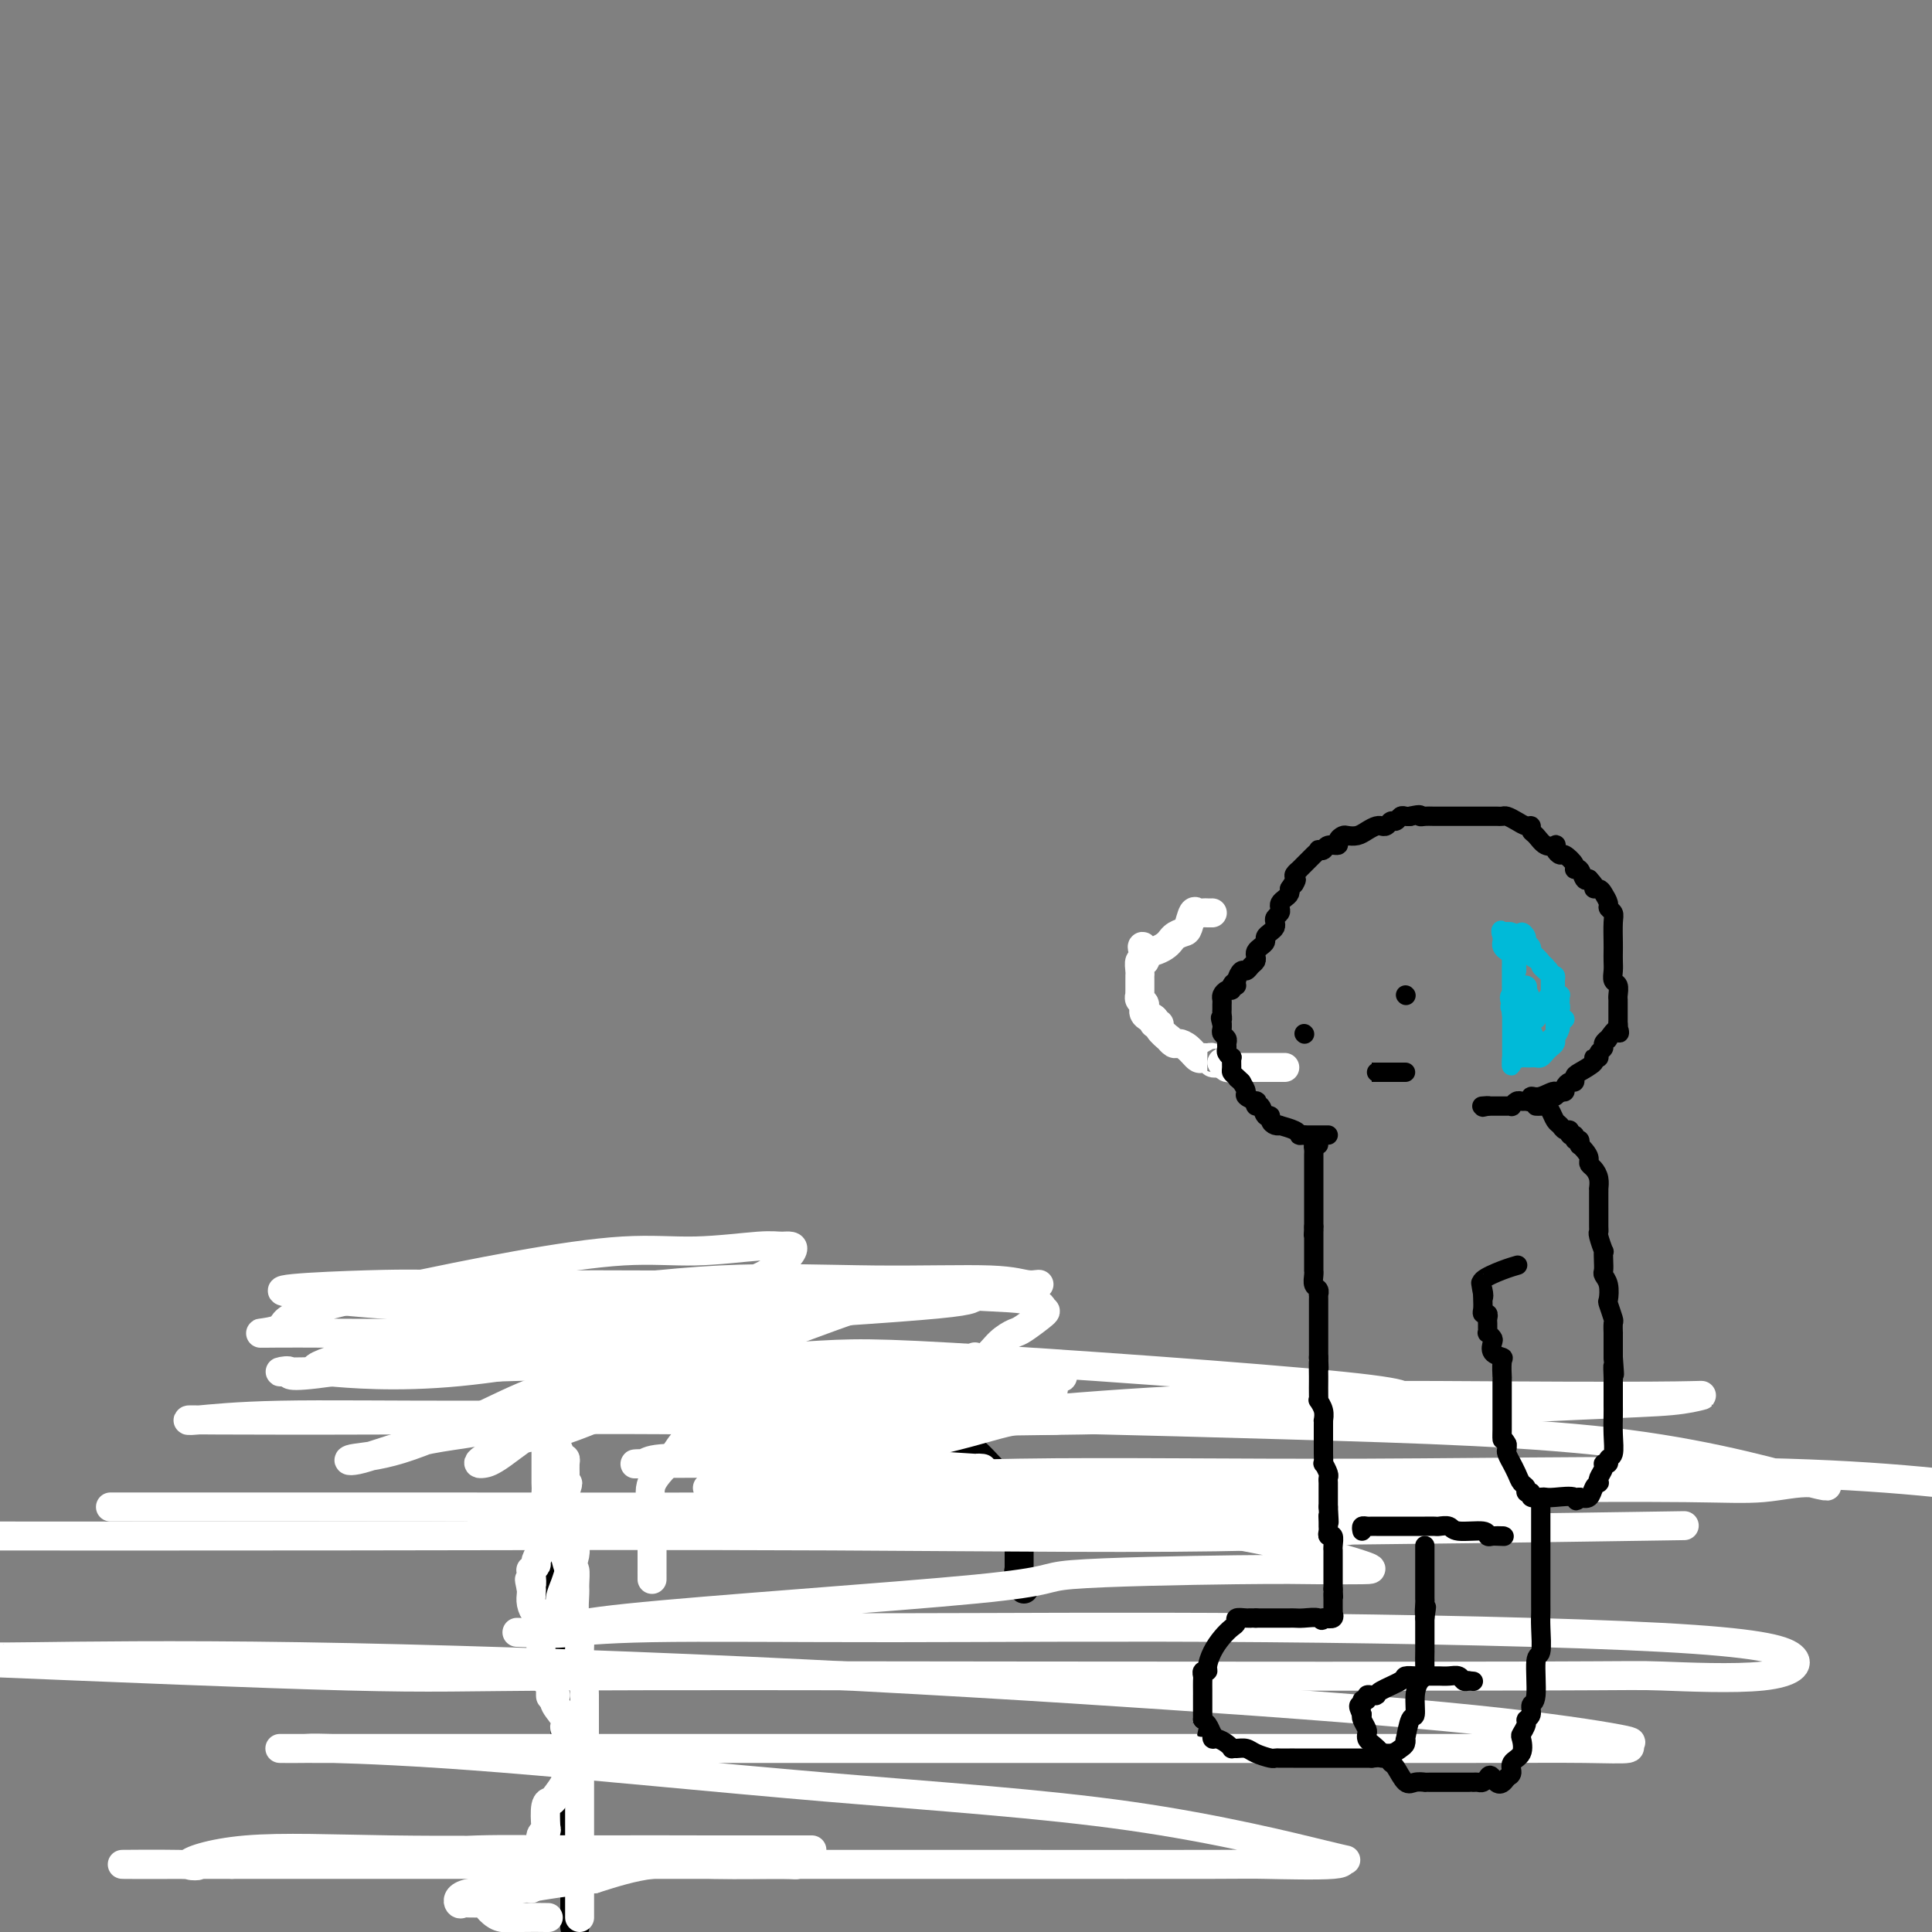 <svg viewBox='0 0 400 400' version='1.1' xmlns='http://www.w3.org/2000/svg' xmlns:xlink='http://www.w3.org/1999/xlink'><rect x="0" y="0" width="400" height="400" fill="#808080" stroke="none"/><g fill='none' stroke='#000000' stroke-width='6' stroke-linecap='round' stroke-linejoin='round'><path d='M119,399c0.000,0.057 0.000,0.115 0,0c-0.000,-0.115 -0.000,-0.402 0,-1c0.000,-0.598 0.000,-1.508 0,-2c-0.000,-0.492 -0.000,-0.566 0,-1c0.000,-0.434 0.000,-1.230 0,-2c-0.000,-0.770 -0.000,-1.516 0,-2c0.000,-0.484 0.000,-0.706 0,-1c-0.000,-0.294 -0.000,-0.660 0,-1c0.000,-0.340 0.000,-0.652 0,-1c-0.000,-0.348 -0.000,-0.730 0,-1c0.000,-0.270 0.000,-0.427 0,-1c-0.000,-0.573 -0.000,-1.560 0,-2c0.000,-0.440 0.000,-0.331 0,-1c-0.000,-0.669 -0.000,-2.116 0,-3c0.000,-0.884 0.000,-1.205 0,-2c-0.000,-0.795 -0.000,-2.064 0,-3c0.000,-0.936 0.001,-1.541 0,-2c-0.001,-0.459 -0.004,-0.774 0,-1c0.004,-0.226 0.016,-0.362 0,-1c-0.016,-0.638 -0.061,-1.778 0,-2c0.061,-0.222 0.226,0.472 0,0c-0.226,-0.472 -0.845,-2.111 -1,-3c-0.155,-0.889 0.155,-1.028 0,-1c-0.155,0.028 -0.774,0.225 -1,0c-0.226,-0.225 -0.061,-0.871 0,-1c0.061,-0.129 0.016,0.258 0,0c-0.016,-0.258 -0.004,-1.162 0,-2c0.004,-0.838 0.001,-1.610 0,-2c-0.001,-0.390 -0.000,-0.397 0,-1c0.000,-0.603 0.000,-1.801 0,-3'/><path d='M117,356c-0.306,-6.406 -0.072,-0.922 0,0c0.072,0.922 -0.019,-2.719 0,-4c0.019,-1.281 0.149,-0.203 0,-1c-0.149,-0.797 -0.576,-3.470 -1,-5c-0.424,-1.530 -0.845,-1.918 -1,-3c-0.155,-1.082 -0.046,-2.856 0,-4c0.046,-1.144 0.027,-1.656 0,-2c-0.027,-0.344 -0.064,-0.519 0,-1c0.064,-0.481 0.227,-1.267 0,-2c-0.227,-0.733 -0.846,-1.413 -1,-2c-0.154,-0.587 0.155,-1.081 0,-2c-0.155,-0.919 -0.774,-2.263 -1,-3c-0.226,-0.737 -0.061,-0.866 0,-1c0.061,-0.134 0.016,-0.272 0,-1c-0.016,-0.728 -0.004,-2.045 0,-3c0.004,-0.955 0.001,-1.549 0,-2c-0.001,-0.451 -0.000,-0.758 0,-1c0.000,-0.242 0.000,-0.418 0,-1c-0.000,-0.582 -0.000,-1.568 0,-2c0.000,-0.432 0.000,-0.308 0,-1c-0.000,-0.692 -0.000,-2.199 0,-3c0.000,-0.801 0.000,-0.896 0,-1c-0.000,-0.104 -0.000,-0.216 0,-1c0.000,-0.784 0.000,-2.239 0,-3c-0.000,-0.761 -0.000,-0.827 0,-1c0.000,-0.173 0.000,-0.452 0,-1c-0.000,-0.548 -0.000,-1.363 0,-2c0.000,-0.637 0.000,-1.095 0,-2c-0.000,-0.905 -0.000,-2.259 0,-3c0.000,-0.741 0.000,-0.871 0,-1'/><path d='M113,297c-0.457,-9.750 0.399,-4.625 1,-3c0.601,1.625 0.947,-0.251 1,-1c0.053,-0.749 -0.186,-0.370 0,-1c0.186,-0.630 0.798,-2.270 1,-3c0.202,-0.730 -0.006,-0.549 0,-1c0.006,-0.451 0.226,-1.533 1,-2c0.774,-0.467 2.103,-0.320 3,-1c0.897,-0.680 1.364,-2.186 2,-3c0.636,-0.814 1.441,-0.936 3,-2c1.559,-1.064 3.871,-3.070 5,-4c1.129,-0.930 1.076,-0.785 1,-1c-0.076,-0.215 -0.174,-0.789 0,-1c0.174,-0.211 0.621,-0.060 1,0c0.379,0.060 0.689,0.030 1,0'/><path d='M133,274c2.431,-2.022 0.509,-1.078 0,-1c-0.509,0.078 0.396,-0.711 1,-1c0.604,-0.289 0.906,-0.077 1,0c0.094,0.077 -0.021,0.021 0,0c0.021,-0.021 0.176,-0.006 1,0c0.824,0.006 2.316,0.001 3,0c0.684,-0.001 0.561,-0.000 1,0c0.439,0.000 1.441,0.000 2,0c0.559,-0.000 0.675,0.000 1,0c0.325,-0.000 0.861,-0.001 1,0c0.139,0.001 -0.117,0.003 0,0c0.117,-0.003 0.609,-0.011 1,0c0.391,0.011 0.682,0.041 1,0c0.318,-0.041 0.662,-0.155 1,0c0.338,0.155 0.669,0.577 1,1'/><path d='M148,273c2.196,0.377 0.185,1.821 0,3c-0.185,1.179 1.457,2.094 2,3c0.543,0.906 -0.012,1.803 0,2c0.012,0.197 0.592,-0.305 1,0c0.408,0.305 0.645,1.418 1,2c0.355,0.582 0.827,0.632 1,2c0.173,1.368 0.046,4.055 0,5c-0.046,0.945 -0.012,0.148 0,0c0.012,-0.148 0.000,0.353 0,1c-0.000,0.647 0.010,1.441 0,2c-0.010,0.559 -0.041,0.884 0,1c0.041,0.116 0.155,0.023 1,1c0.845,0.977 2.421,3.022 3,4c0.579,0.978 0.159,0.887 0,1c-0.159,0.113 -0.058,0.429 0,1c0.058,0.571 0.072,1.396 0,2c-0.072,0.604 -0.229,0.988 0,1c0.229,0.012 0.846,-0.348 1,0c0.154,0.348 -0.155,1.402 0,2c0.155,0.598 0.772,0.738 1,1c0.228,0.262 0.065,0.646 0,1c-0.065,0.354 -0.033,0.677 0,1'/><path d='M159,309c2.000,6.167 1.500,3.583 1,1'/><path d='M160,310c0.316,0.204 0.607,0.214 1,0c0.393,-0.214 0.889,-0.653 1,-1c0.111,-0.347 -0.164,-0.604 0,-1c0.164,-0.396 0.766,-0.932 1,-1c0.234,-0.068 0.100,0.333 0,0c-0.100,-0.333 -0.166,-1.398 0,-2c0.166,-0.602 0.566,-0.740 1,-1c0.434,-0.260 0.904,-0.643 1,-1c0.096,-0.357 -0.182,-0.687 0,-1c0.182,-0.313 0.822,-0.610 1,-1c0.178,-0.390 -0.107,-0.875 0,-1c0.107,-0.125 0.606,0.110 1,0c0.394,-0.110 0.683,-0.566 1,-1c0.317,-0.434 0.662,-0.848 1,-1c0.338,-0.152 0.668,-0.044 1,0c0.332,0.044 0.666,0.022 1,0'/><path d='M171,298c1.555,-1.856 -0.057,-0.497 0,0c0.057,0.497 1.784,0.133 3,0c1.216,-0.133 1.923,-0.036 3,0c1.077,0.036 2.526,0.012 3,0c0.474,-0.012 -0.027,-0.012 0,0c0.027,0.012 0.582,0.035 1,0c0.418,-0.035 0.701,-0.130 1,0c0.299,0.130 0.615,0.483 1,1c0.385,0.517 0.838,1.196 1,2c0.162,0.804 0.033,1.731 0,2c-0.033,0.269 0.030,-0.120 0,0c-0.030,0.120 -0.151,0.749 0,1c0.151,0.251 0.576,0.126 1,0'/><path d='M185,304c0.488,0.756 0.707,0.146 1,0c0.293,-0.146 0.659,0.172 1,0c0.341,-0.172 0.656,-0.833 1,-1c0.344,-0.167 0.718,0.161 1,0c0.282,-0.161 0.471,-0.812 1,-1c0.529,-0.188 1.399,0.086 2,0c0.601,-0.086 0.935,-0.531 1,-1c0.065,-0.469 -0.137,-0.961 0,-1c0.137,-0.039 0.614,0.374 1,0c0.386,-0.374 0.682,-1.535 1,-2c0.318,-0.465 0.659,-0.232 1,0'/><path d='M196,298c1.817,-1.072 0.861,-0.751 1,0c0.139,0.751 1.375,1.931 2,2c0.625,0.069 0.641,-0.972 2,0c1.359,0.972 4.062,3.958 5,5c0.938,1.042 0.112,0.139 0,0c-0.112,-0.139 0.491,0.487 1,1c0.509,0.513 0.925,0.914 1,1c0.075,0.086 -0.190,-0.143 0,0c0.190,0.143 0.834,0.658 1,1c0.166,0.342 -0.148,0.509 0,1c0.148,0.491 0.758,1.305 1,2c0.242,0.695 0.118,1.272 0,2c-0.118,0.728 -0.228,1.608 0,3c0.228,1.392 0.793,3.297 1,4c0.207,0.703 0.054,0.204 0,0c-0.054,-0.204 -0.011,-0.115 0,1c0.011,1.115 -0.011,3.255 0,4c0.011,0.745 0.056,0.094 0,0c-0.056,-0.094 -0.211,0.367 0,1c0.211,0.633 0.789,1.438 1,2c0.211,0.562 0.057,0.882 0,1c-0.057,0.118 -0.016,0.034 0,0c0.016,-0.034 0.008,-0.017 0,0'/></g>
<g fill='none' stroke='#FFFFFF' stroke-width='6' stroke-linecap='round' stroke-linejoin='round'><path d='M135,327c0.001,-0.445 0.001,-0.891 0,-1c-0.001,-0.109 -0.004,0.118 0,-1c0.004,-1.118 0.015,-3.580 0,-5c-0.015,-1.420 -0.054,-1.798 0,-3c0.054,-1.202 0.203,-3.226 0,-5c-0.203,-1.774 -0.756,-3.296 0,-5c0.756,-1.704 2.822,-3.588 4,-5c1.178,-1.412 1.468,-2.350 3,-4c1.532,-1.650 4.307,-4.012 6,-5c1.693,-0.988 2.305,-0.602 3,-1c0.695,-0.398 1.474,-1.579 2,-2c0.526,-0.421 0.799,-0.081 -1,0c-1.799,0.081 -5.671,-0.098 -10,0c-4.329,0.098 -9.115,0.471 -14,1c-4.885,0.529 -9.868,1.212 -14,2c-4.132,0.788 -7.413,1.680 -9,2c-1.587,0.320 -1.481,0.066 -1,0c0.481,-0.066 1.335,0.054 2,0c0.665,-0.054 1.141,-0.284 2,-1c0.859,-0.716 2.103,-1.919 5,-3c2.897,-1.081 7.449,-2.041 12,-3'/><path d='M125,288c5.598,-2.327 9.592,-4.645 12,-6c2.408,-1.355 3.229,-1.747 4,-2c0.771,-0.253 1.493,-0.368 -1,0c-2.493,0.368 -8.201,1.220 -14,4c-5.799,2.780 -11.688,7.489 -18,10c-6.312,2.511 -13.045,2.823 -19,4c-5.955,1.177 -11.130,3.219 -14,4c-2.870,0.781 -3.434,0.299 -2,0c1.434,-0.299 4.867,-0.417 10,-2c5.133,-1.583 11.965,-4.631 17,-7c5.035,-2.369 8.272,-4.061 14,-6c5.728,-1.939 13.945,-4.127 21,-6c7.055,-1.873 12.946,-3.430 19,-5c6.054,-1.570 12.270,-3.153 17,-4c4.730,-0.847 7.975,-0.957 9,-1c1.025,-0.043 -0.169,-0.018 -4,0c-3.831,0.018 -10.297,0.029 -18,0c-7.703,-0.029 -16.641,-0.099 -27,0c-10.359,0.099 -22.137,0.367 -34,0c-11.863,-0.367 -23.809,-1.368 -29,-2c-5.191,-0.632 -3.626,-0.895 -3,-1c0.626,-0.105 0.313,-0.053 0,0'/><path d='M65,268c-16.071,-0.918 1.251,-1.712 11,-2c9.749,-0.288 11.924,-0.070 19,0c7.076,0.070 19.051,-0.008 29,0c9.949,0.008 17.870,0.100 30,0c12.130,-0.100 28.469,-0.394 36,0c7.531,0.394 6.253,1.475 9,2c2.747,0.525 9.519,0.493 13,1c3.481,0.507 3.670,1.552 4,2c0.330,0.448 0.801,0.299 0,1c-0.801,0.701 -2.873,2.251 -4,3c-1.127,0.749 -1.307,0.698 -2,1c-0.693,0.302 -1.897,0.957 -3,2c-1.103,1.043 -2.105,2.473 -3,3c-0.895,0.527 -1.684,0.151 -2,0c-0.316,-0.151 -0.158,-0.075 0,0'/><path d='M145,288c-0.029,-0.417 -0.057,-0.833 0,-1c0.057,-0.167 0.200,-0.083 -1,0c-1.200,0.083 -3.742,0.166 -9,2c-5.258,1.834 -13.234,5.418 -18,7c-4.766,1.582 -6.324,1.162 -9,2c-2.676,0.838 -6.469,2.935 -8,4c-1.531,1.065 -0.800,1.100 0,1c0.800,-0.100 1.669,-0.335 4,-2c2.331,-1.665 6.124,-4.760 9,-6c2.876,-1.240 4.834,-0.624 9,-2c4.166,-1.376 10.541,-4.745 18,-8c7.459,-3.255 16.002,-6.397 23,-9c6.998,-2.603 12.452,-4.668 17,-6c4.548,-1.332 8.190,-1.932 10,-2c1.810,-0.068 1.788,0.397 2,0c0.212,-0.397 0.660,-1.655 -6,0c-6.660,1.655 -20.426,6.223 -29,8c-8.574,1.777 -11.955,0.763 -22,2c-10.045,1.237 -26.754,4.723 -40,6c-13.246,1.277 -23.028,0.344 -27,0c-3.972,-0.344 -2.135,-0.098 -1,0c1.135,0.098 1.567,0.049 2,0'/><path d='M69,284c-11.230,0.058 4.695,-3.798 15,-7c10.305,-3.202 14.990,-5.749 19,-7c4.010,-1.251 7.345,-1.207 15,-2c7.655,-0.793 19.632,-2.424 31,-3c11.368,-0.576 22.128,-0.095 32,0c9.872,0.095 18.854,-0.194 24,0c5.146,0.194 6.454,0.870 8,1c1.546,0.130 3.330,-0.288 1,0c-2.330,0.288 -8.772,1.282 -11,2c-2.228,0.718 -0.241,1.159 -9,2c-8.759,0.841 -28.264,2.082 -45,3c-16.736,0.918 -30.704,1.512 -39,2c-8.296,0.488 -10.920,0.869 -19,1c-8.080,0.131 -21.616,0.010 -29,0c-7.384,-0.010 -8.616,0.090 -8,0c0.616,-0.090 3.079,-0.372 4,-1c0.921,-0.628 0.301,-1.603 4,-3c3.699,-1.397 11.718,-3.215 20,-5c8.282,-1.785 16.826,-3.536 25,-5c8.174,-1.464 15.978,-2.643 22,-3c6.022,-0.357 10.263,0.106 15,0c4.737,-0.106 9.971,-0.781 13,-1c3.029,-0.219 3.852,0.018 5,0c1.148,-0.018 2.620,-0.293 2,1c-0.620,1.293 -3.334,4.152 -8,6c-4.666,1.848 -11.286,2.686 -16,4c-4.714,1.314 -7.521,3.105 -13,5c-5.479,1.895 -13.629,3.895 -21,5c-7.371,1.105 -13.963,1.316 -20,2c-6.037,0.684 -11.518,1.842 -17,3'/><path d='M69,284c-10.866,1.546 -9.029,0.412 -9,0c0.029,-0.412 -1.748,-0.102 -2,0c-0.252,0.102 1.022,-0.002 1,0c-0.022,0.002 -1.340,0.111 5,0c6.340,-0.111 20.339,-0.444 40,-1c19.661,-0.556 44.985,-1.337 58,-2c13.015,-0.663 13.719,-1.208 35,0c21.281,1.208 63.137,4.170 81,6c17.863,1.830 11.734,2.528 11,3c-0.734,0.472 3.929,0.719 6,1c2.071,0.281 1.551,0.598 0,1c-1.551,0.402 -4.132,0.890 -8,1c-3.868,0.110 -9.022,-0.156 -20,0c-10.978,0.156 -27.780,0.735 -43,1c-15.220,0.265 -28.860,0.215 -40,1c-11.140,0.785 -19.781,2.405 -26,3c-6.219,0.595 -10.015,0.166 -12,0c-1.985,-0.166 -2.159,-0.069 -2,0c0.159,0.069 0.652,0.110 4,0c3.348,-0.110 9.552,-0.370 26,-2c16.448,-1.630 43.141,-4.630 69,-6c25.859,-1.370 50.883,-1.111 69,-1c18.117,0.111 29.327,0.075 35,0c5.673,-0.075 5.810,-0.189 5,0c-0.810,0.189 -2.568,0.679 -6,1c-3.432,0.321 -8.539,0.471 -20,1c-11.461,0.529 -29.274,1.437 -49,2c-19.726,0.563 -41.363,0.782 -63,1'/><path d='M214,294c-33.730,0.774 -49.054,0.208 -69,0c-19.946,-0.208 -44.513,-0.060 -63,0c-18.487,0.060 -30.894,0.030 -37,0c-6.106,-0.030 -5.911,-0.062 -6,0c-0.089,0.062 -0.461,0.219 2,0c2.461,-0.219 7.756,-0.812 17,-1c9.244,-0.188 22.436,0.029 42,0c19.564,-0.029 45.500,-0.303 75,0c29.500,0.303 62.563,1.185 91,2c28.437,0.815 52.248,1.563 71,4c18.752,2.437 32.447,6.562 38,8c5.553,1.438 2.966,0.189 0,0c-2.966,-0.189 -6.311,0.681 -10,1c-3.689,0.319 -7.723,0.085 -16,0c-8.277,-0.085 -20.796,-0.023 -36,0c-15.204,0.023 -33.094,0.007 -52,0c-18.906,-0.007 -38.828,-0.003 -55,0c-16.172,0.003 -28.595,0.007 -38,0c-9.405,-0.007 -15.791,-0.025 -19,0c-3.209,0.025 -3.240,0.094 -1,0c2.240,-0.094 6.752,-0.351 17,-1c10.248,-0.649 26.231,-1.689 46,-2c19.769,-0.311 43.322,0.109 72,0c28.678,-0.109 62.479,-0.745 87,0c24.521,0.745 39.760,2.873 55,5'/><path d='M340,316c7.546,-0.113 15.091,-0.227 0,0c-15.091,0.227 -52.819,0.794 -85,1c-32.181,0.206 -58.815,0.051 -82,0c-23.185,-0.051 -42.922,0.003 -55,0c-12.078,-0.003 -16.496,-0.064 -18,0c-1.504,0.064 -0.094,0.252 0,0c0.094,-0.252 -1.129,-0.943 0,-1c1.129,-0.057 4.608,0.521 6,0c1.392,-0.521 0.696,-2.142 22,-3c21.304,-0.858 64.608,-0.955 96,-1c31.392,-0.045 50.873,-0.040 63,0c12.127,0.040 16.902,0.113 21,0c4.098,-0.113 7.520,-0.412 9,0c1.480,0.412 1.019,1.536 -3,2c-4.019,0.464 -11.596,0.268 -19,1c-7.404,0.732 -14.634,2.392 -35,3c-20.366,0.608 -53.868,0.164 -88,0c-34.132,-0.164 -68.895,-0.047 -101,0c-32.105,0.047 -61.553,0.023 -91,0'/><path d='M29,312c-5.315,0.002 -10.629,0.004 0,0c10.629,-0.004 37.203,-0.015 60,0c22.797,0.015 41.817,0.057 63,0c21.183,-0.057 44.530,-0.211 64,1c19.470,1.211 35.065,3.788 46,6c10.935,2.212 17.211,4.059 20,5c2.789,0.941 2.093,0.976 0,1c-2.093,0.024 -5.581,0.036 -9,0c-3.419,-0.036 -6.769,-0.121 -17,0c-10.231,0.121 -27.344,0.449 -34,1c-6.656,0.551 -2.857,1.325 -20,3c-17.143,1.675 -55.230,4.252 -72,6c-16.770,1.748 -12.224,2.665 -13,3c-0.776,0.335 -6.872,0.086 -9,0c-2.128,-0.086 -0.286,-0.009 1,0c1.286,0.009 2.017,-0.051 3,0c0.983,0.051 2.218,0.215 5,0c2.782,-0.215 7.109,-0.807 18,-1c10.891,-0.193 28.344,0.012 50,0c21.656,-0.012 47.515,-0.242 77,0c29.485,0.242 62.594,0.954 82,2c19.406,1.046 25.107,2.424 27,4c1.893,1.576 -0.022,3.350 -6,4c-5.978,0.650 -16.018,0.176 -21,0c-4.982,-0.176 -4.907,-0.056 -26,0c-21.093,0.056 -63.355,0.046 -103,0c-39.645,-0.046 -76.674,-0.128 -98,0c-21.326,0.128 -26.950,0.465 -45,0c-18.050,-0.465 -48.525,-1.733 -79,-3'/><path d='M-1,343c0.164,-0.016 0.328,-0.032 0,0c-0.328,0.032 -1.149,0.111 8,0c9.149,-0.111 28.269,-0.411 55,0c26.731,0.411 61.073,1.535 93,3c31.927,1.465 61.440,3.272 87,5c25.560,1.728 47.167,3.377 63,5c15.833,1.623 25.891,3.219 30,4c4.109,0.781 2.271,0.745 2,1c-0.271,0.255 1.027,0.800 0,1c-1.027,0.200 -4.380,0.053 -9,0c-4.620,-0.053 -10.509,-0.014 -24,0c-13.491,0.014 -34.584,0.004 -58,0c-23.416,-0.004 -49.156,-0.001 -72,0c-22.844,0.001 -42.792,-0.000 -61,0c-18.208,0.000 -34.674,0.003 -44,0c-9.326,-0.003 -11.510,-0.010 -11,0c0.510,0.010 3.714,0.038 5,0c1.286,-0.038 0.653,-0.142 6,0c5.347,0.142 16.674,0.531 35,2c18.326,1.469 43.652,4.019 67,6c23.348,1.981 44.717,3.392 63,6c18.283,2.608 33.478,6.412 40,8c6.522,1.588 4.370,0.962 4,1c-0.370,0.038 1.042,0.742 -2,1c-3.042,0.258 -10.537,0.069 -14,0c-3.463,-0.069 -2.895,-0.018 -11,0c-8.105,0.018 -24.884,0.005 -44,0c-19.116,-0.005 -40.570,-0.001 -63,0c-22.430,0.001 -45.837,0.000 -62,0c-16.163,-0.000 -25.081,-0.000 -34,0'/><path d='M48,386c-38.093,0.106 -18.326,-0.129 -11,0c7.326,0.129 2.212,0.623 2,0c-0.212,-0.623 4.479,-2.363 12,-3c7.521,-0.637 17.873,-0.171 30,0c12.127,0.171 26.031,0.046 38,0c11.969,-0.046 22.004,-0.012 28,0c5.996,0.012 7.954,0.003 11,0c3.046,-0.003 7.181,-0.002 9,0c1.819,0.002 1.322,0.003 -1,0c-2.322,-0.003 -6.469,-0.011 -15,0c-8.531,0.011 -21.448,0.041 -31,0c-9.552,-0.041 -15.740,-0.155 -21,0c-5.260,0.155 -9.590,0.578 -12,1c-2.410,0.422 -2.898,0.844 -3,1c-0.102,0.156 0.184,0.046 1,0c0.816,-0.046 2.162,-0.026 6,0c3.838,0.026 10.167,0.060 20,0c9.833,-0.060 23.171,-0.215 33,0c9.829,0.215 16.150,0.798 19,1c2.850,0.202 2.228,0.023 -1,0c-3.228,-0.023 -9.061,0.109 -14,0c-4.939,-0.109 -8.982,-0.460 -13,0c-4.018,0.460 -8.009,1.730 -12,3'/><path d='M123,389c-8.954,0.889 -11.338,1.611 -15,2c-3.662,0.389 -8.600,0.444 -11,1c-2.400,0.556 -2.262,1.613 -2,2c0.262,0.387 0.647,0.103 1,0c0.353,-0.103 0.672,-0.025 1,0c0.328,0.025 0.665,-0.005 1,0c0.335,0.005 0.669,0.044 1,0c0.331,-0.044 0.659,-0.169 1,0c0.341,0.169 0.695,0.634 1,1c0.305,0.366 0.562,0.634 1,1c0.438,0.366 1.055,0.830 2,1c0.945,0.170 2.216,0.046 4,0c1.784,-0.046 4.081,-0.013 5,0c0.919,0.013 0.459,0.007 0,0'/><path d='M120,397c0.000,-0.333 0.000,-0.667 0,-1c0.000,-0.333 -0.000,-0.667 0,-1c0.000,-0.333 0.000,-0.667 0,-1c-0.000,-0.333 -0.000,-0.667 0,-1c0.000,-0.333 0.000,-0.667 0,-1c0.000,-0.333 -0.000,-0.666 0,-1c0.000,-0.334 0.000,-0.667 0,-1c0.000,-0.333 -0.000,-0.664 0,-1c0.000,-0.336 0.000,-0.678 0,-1c-0.000,-0.322 0.000,-0.625 0,-1c0.000,-0.375 0.000,-0.821 0,-1c0.000,-0.179 0.000,-0.089 0,0'/><path d='M120,386c0.000,-1.876 0.000,-1.066 0,-1c-0.000,0.066 -0.000,-0.612 0,-1c0.000,-0.388 0.000,-0.485 0,-1c-0.000,-0.515 -0.000,-1.447 0,-2c0.000,-0.553 0.000,-0.725 0,-1c-0.000,-0.275 -0.000,-0.651 0,-1c0.000,-0.349 0.000,-0.671 0,-1c-0.000,-0.329 -0.000,-0.666 0,-1c0.000,-0.334 0.000,-0.666 0,-1c-0.000,-0.334 -0.000,-0.671 0,-1c0.000,-0.329 0.000,-0.652 0,-1c-0.000,-0.348 -0.000,-0.723 0,-1c0.000,-0.277 0.000,-0.455 0,-1c-0.000,-0.545 -0.000,-1.455 0,-2c0.000,-0.545 0.001,-0.724 0,-1c-0.001,-0.276 -0.005,-0.650 0,-1c0.005,-0.350 0.018,-0.677 0,-1c-0.018,-0.323 -0.065,-0.643 0,-1c0.065,-0.357 0.244,-0.752 0,-1c-0.244,-0.248 -0.910,-0.349 -1,-1c-0.090,-0.651 0.396,-1.851 0,-3c-0.396,-1.149 -1.673,-2.246 -2,-3c-0.327,-0.754 0.297,-1.165 0,-2c-0.297,-0.835 -1.513,-2.096 -2,-3c-0.487,-0.904 -0.243,-1.452 0,-2'/><path d='M115,351c-0.996,-2.448 -0.985,-0.569 -1,0c-0.015,0.569 -0.057,-0.173 0,-1c0.057,-0.827 0.212,-1.741 0,-2c-0.212,-0.259 -0.793,0.135 -1,0c-0.207,-0.135 -0.041,-0.801 0,-1c0.041,-0.199 -0.041,0.069 0,0c0.041,-0.069 0.207,-0.473 0,-1c-0.207,-0.527 -0.788,-1.175 -1,-2c-0.212,-0.825 -0.057,-1.826 0,-2c0.057,-0.174 0.015,0.479 0,0c-0.015,-0.479 -0.003,-2.090 0,-3c0.003,-0.910 -0.002,-1.118 0,-1c0.002,0.118 0.011,0.562 0,0c-0.011,-0.562 -0.041,-2.129 0,-3c0.041,-0.871 0.155,-1.046 0,-1c-0.155,0.046 -0.577,0.313 -1,0c-0.423,-0.313 -0.845,-1.208 -1,-2c-0.155,-0.792 -0.042,-1.483 0,-2c0.042,-0.517 0.012,-0.862 0,-1c-0.012,-0.138 -0.006,-0.069 0,0'/><path d='M110,329c-0.772,-3.526 -0.203,-1.340 0,-1c0.203,0.340 0.039,-1.165 0,-2c-0.039,-0.835 0.046,-1.001 0,-1c-0.046,0.001 -0.223,0.170 0,0c0.223,-0.170 0.847,-0.680 1,-1c0.153,-0.320 -0.165,-0.449 0,-1c0.165,-0.551 0.814,-1.524 1,-2c0.186,-0.476 -0.091,-0.456 0,-1c0.091,-0.544 0.549,-1.652 1,-2c0.451,-0.348 0.895,0.065 1,0c0.105,-0.065 -0.130,-0.608 0,-1c0.130,-0.392 0.623,-0.635 1,-1c0.377,-0.365 0.637,-0.854 1,-1c0.363,-0.146 0.829,0.049 1,0c0.171,-0.049 0.046,-0.342 0,-1c-0.046,-0.658 -0.012,-1.682 0,-2c0.012,-0.318 0.003,0.069 0,0c-0.003,-0.069 -0.001,-0.596 0,-1c0.001,-0.404 0.000,-0.687 0,-1c-0.000,-0.313 -0.000,-0.657 0,-1'/><path d='M117,309c1.083,-3.274 0.290,-1.458 0,-1c-0.290,0.458 -0.077,-0.441 0,-1c0.077,-0.559 0.018,-0.778 0,-1c-0.018,-0.222 0.005,-0.449 0,-1c-0.005,-0.551 -0.038,-1.428 0,-2c0.038,-0.572 0.146,-0.839 0,-1c-0.146,-0.161 -0.547,-0.216 -1,-1c-0.453,-0.784 -0.958,-2.299 -1,-3c-0.042,-0.701 0.381,-0.590 0,-1c-0.381,-0.410 -1.564,-1.341 -2,-2c-0.436,-0.659 -0.125,-1.045 0,-1c0.125,0.045 0.062,0.523 0,1'/><path d='M113,295c-0.619,-2.031 -0.166,-0.110 0,1c0.166,1.110 0.045,1.409 0,2c-0.045,0.591 -0.013,1.476 0,2c0.013,0.524 0.007,0.688 0,2c-0.007,1.312 -0.014,3.771 0,5c0.014,1.229 0.050,1.230 0,2c-0.050,0.770 -0.185,2.311 0,3c0.185,0.689 0.690,0.525 1,1c0.310,0.475 0.426,1.589 1,3c0.574,1.411 1.608,3.118 2,4c0.392,0.882 0.144,0.940 0,1c-0.144,0.060 -0.182,0.121 0,1c0.182,0.879 0.584,2.576 1,3c0.416,0.424 0.847,-0.423 1,0c0.153,0.423 0.027,2.118 0,3c-0.027,0.882 0.046,0.953 0,2c-0.046,1.047 -0.209,3.070 0,4c0.209,0.930 0.792,0.767 1,2c0.208,1.233 0.042,3.863 0,5c-0.042,1.137 0.041,0.780 0,1c-0.041,0.220 -0.207,1.016 0,2c0.207,0.984 0.788,2.157 1,3c0.212,0.843 0.057,1.358 0,2c-0.057,0.642 -0.015,1.412 0,2c0.015,0.588 0.004,0.995 0,2c-0.004,1.005 -0.001,2.610 0,3c0.001,0.390 0.000,-0.433 0,0c-0.000,0.433 -0.000,2.124 0,3c0.000,0.876 0.000,0.938 0,1'/><path d='M121,360c0.850,10.174 -1.027,3.111 -2,1c-0.973,-2.111 -1.044,0.732 -1,2c0.044,1.268 0.201,0.963 0,1c-0.201,0.037 -0.761,0.416 -1,1c-0.239,0.584 -0.159,1.372 0,2c0.159,0.628 0.396,1.097 0,2c-0.396,0.903 -1.426,2.241 -2,3c-0.574,0.759 -0.694,0.938 -1,1c-0.306,0.062 -0.799,0.007 -1,1c-0.201,0.993 -0.109,3.033 0,4c0.109,0.967 0.236,0.861 0,1c-0.236,0.139 -0.834,0.524 -1,1c-0.166,0.476 0.099,1.045 0,2c-0.099,0.955 -0.562,2.297 -1,3c-0.438,0.703 -0.849,0.765 -1,1c-0.151,0.235 -0.040,0.641 0,1c0.040,0.359 0.011,0.671 0,1c-0.011,0.329 -0.003,0.677 0,1c0.003,0.323 0.001,0.623 0,1c-0.001,0.377 -0.000,0.832 0,1c0.000,0.168 0.000,0.048 0,0c-0.000,-0.048 -0.000,-0.024 0,0'/><path d='M114,338c-0.122,-0.221 -0.244,-0.443 0,-1c0.244,-0.557 0.853,-1.451 1,-2c0.147,-0.549 -0.168,-0.755 0,-1c0.168,-0.245 0.819,-0.530 1,-1c0.181,-0.470 -0.109,-1.125 0,-2c0.109,-0.875 0.617,-1.970 1,-3c0.383,-1.030 0.641,-1.994 1,-3c0.359,-1.006 0.818,-2.053 1,-3c0.182,-0.947 0.088,-1.793 0,-2c-0.088,-0.207 -0.168,0.227 0,0c0.168,-0.227 0.584,-1.113 1,-2'/><path d='M120,318c0.589,-3.125 -0.940,-0.939 3,-1c3.940,-0.061 13.349,-2.370 17,-3c3.651,-0.630 1.542,0.420 6,0c4.458,-0.420 15.481,-2.309 24,-3c8.519,-0.691 14.532,-0.185 18,0c3.468,0.185 4.390,0.050 7,0c2.610,-0.050 6.907,-0.014 9,0c2.093,0.014 1.980,0.007 2,0c0.020,-0.007 0.171,-0.012 0,0c-0.171,0.012 -0.663,0.042 -2,0c-1.337,-0.042 -3.517,-0.155 -7,0c-3.483,0.155 -8.269,0.577 -12,1c-3.731,0.423 -6.408,0.845 -10,1c-3.592,0.155 -8.101,0.043 -12,0c-3.899,-0.043 -7.189,-0.017 -9,0c-1.811,0.017 -2.144,0.024 -2,0c0.144,-0.024 0.765,-0.078 1,0c0.235,0.078 0.084,0.289 2,0c1.916,-0.289 5.901,-1.078 9,-2c3.099,-0.922 5.314,-1.978 8,-3c2.686,-1.022 5.843,-2.011 9,-3'/><path d='M181,305c5.589,-1.723 6.062,-2.032 7,-2c0.938,0.032 2.341,0.403 2,0c-0.341,-0.403 -2.428,-1.580 -4,-2c-1.572,-0.420 -2.630,-0.084 -4,0c-1.370,0.084 -3.050,-0.085 -6,0c-2.950,0.085 -7.168,0.425 -11,0c-3.832,-0.425 -7.276,-1.615 -9,-2c-1.724,-0.385 -1.726,0.035 -2,0c-0.274,-0.035 -0.818,-0.524 0,-1c0.818,-0.476 2.999,-0.937 4,-1c1.001,-0.063 0.823,0.274 5,-1c4.177,-1.274 12.708,-4.159 17,-5c4.292,-0.841 4.346,0.363 9,0c4.654,-0.363 13.907,-2.293 19,-3c5.093,-0.707 6.025,-0.190 7,0c0.975,0.190 1.993,0.054 2,0c0.007,-0.054 -0.996,-0.027 -2,0'/><path d='M215,288c5.648,-0.464 2.266,-0.124 0,0c-2.266,0.124 -3.418,0.033 -4,0c-0.582,-0.033 -0.593,-0.009 -5,0c-4.407,0.009 -13.210,0.002 -18,0c-4.790,-0.002 -5.568,-0.001 -8,0c-2.432,0.001 -6.519,0.000 -9,0c-2.481,-0.000 -3.357,-0.000 -4,0c-0.643,0.000 -1.053,0.000 -1,0c0.053,-0.000 0.568,-0.000 1,0c0.432,0.000 0.780,0.001 4,0c3.220,-0.001 9.311,-0.002 13,0c3.689,0.002 4.976,0.008 7,0c2.024,-0.008 4.784,-0.031 6,0c1.216,0.031 0.889,0.116 1,0c0.111,-0.116 0.661,-0.434 1,0c0.339,0.434 0.467,1.619 0,2c-0.467,0.381 -1.528,-0.041 -2,0c-0.472,0.041 -0.353,0.547 -5,1c-4.647,0.453 -14.059,0.853 -21,1c-6.941,0.147 -11.410,0.039 -18,0c-6.590,-0.039 -15.303,-0.011 -22,0c-6.697,0.011 -11.380,0.003 -14,0c-2.620,-0.003 -3.177,-0.001 -3,0c0.177,0.001 1.089,0.000 2,0'/><path d='M116,292c-15.367,0.599 -4.285,0.098 2,0c6.285,-0.098 7.773,0.208 10,0c2.227,-0.208 5.193,-0.931 9,-2c3.807,-1.069 8.453,-2.482 11,-3c2.547,-0.518 2.994,-0.139 5,0c2.006,0.139 5.572,0.037 9,0c3.428,-0.037 6.720,-0.010 9,0c2.280,0.010 3.550,0.003 5,0c1.450,-0.003 3.080,-0.001 4,0c0.920,0.001 1.131,-0.000 1,0c-0.131,0.000 -0.602,0.001 -4,0c-3.398,-0.001 -9.722,-0.004 -16,0c-6.278,0.004 -12.509,0.016 -17,0c-4.491,-0.016 -7.243,-0.061 -8,0c-0.757,0.061 0.482,0.226 1,0c0.518,-0.226 0.315,-0.845 3,-1c2.685,-0.155 8.259,0.155 13,0c4.741,-0.155 8.650,-0.774 14,-1c5.350,-0.226 12.141,-0.061 19,0c6.859,0.061 13.787,0.016 19,0c5.213,-0.016 8.711,-0.004 10,0c1.289,0.004 0.368,0.001 0,0c-0.368,-0.001 -0.184,-0.001 0,0'/><path d='M215,285c11.004,-0.042 1.014,0.354 -3,1c-4.014,0.646 -2.053,1.543 -2,2c0.053,0.457 -1.804,0.475 -8,2c-6.196,1.525 -16.732,4.556 -22,6c-5.268,1.444 -5.270,1.301 -9,2c-3.730,0.699 -11.189,2.240 -18,3c-6.811,0.760 -12.973,0.740 -16,1c-3.027,0.260 -2.919,0.801 -4,1c-1.081,0.199 -3.351,0.057 1,0c4.351,-0.057 15.323,-0.031 21,0c5.677,0.031 6.060,0.065 10,0c3.940,-0.065 11.436,-0.229 19,0c7.564,0.229 15.197,0.850 18,1c2.803,0.150 0.775,-0.170 0,0c-0.775,0.170 -0.298,0.829 0,1c0.298,0.171 0.419,-0.146 -3,0c-3.419,0.146 -10.376,0.757 -19,1c-8.624,0.243 -18.914,0.120 -23,0c-4.086,-0.120 -1.968,-0.237 -1,0c0.968,0.237 0.785,0.826 3,0c2.215,-0.826 6.827,-3.069 10,-4c3.173,-0.931 4.907,-0.552 9,-1c4.093,-0.448 10.547,-1.724 17,-3'/><path d='M195,298c8.918,-2.144 12.212,-3.503 16,-4c3.788,-0.497 8.068,-0.133 8,0c-0.068,0.133 -4.485,0.036 -7,0c-2.515,-0.036 -3.128,-0.010 -4,0c-0.872,0.010 -2.003,0.002 -8,0c-5.997,-0.002 -16.859,0.000 -22,0c-5.141,-0.000 -4.560,-0.003 -6,0c-1.440,0.003 -4.902,0.012 -6,0c-1.098,-0.012 0.169,-0.046 1,0c0.831,0.046 1.226,0.170 4,0c2.774,-0.170 7.927,-0.634 13,-1c5.073,-0.366 10.067,-0.634 14,-1c3.933,-0.366 6.807,-0.830 9,-1c2.193,-0.170 3.706,-0.046 4,0c0.294,0.046 -0.630,0.013 -1,0c-0.370,-0.013 -0.185,-0.007 0,0'/><path d='M266,221c-0.333,-0.000 -0.666,-0.000 -1,0c-0.334,0.000 -0.668,0.000 -1,0c-0.332,-0.000 -0.663,-0.000 -1,0c-0.337,0.000 -0.682,0.000 -1,0c-0.318,-0.000 -0.610,-0.000 -1,0c-0.390,0.000 -0.877,0.000 -1,0c-0.123,-0.000 0.118,-0.000 0,0c-0.118,0.000 -0.595,0.001 -1,0c-0.405,-0.001 -0.738,-0.003 -1,0c-0.262,0.003 -0.452,0.011 -1,0c-0.548,-0.011 -1.455,-0.041 -2,0c-0.545,0.041 -0.727,0.155 -1,0c-0.273,-0.155 -0.636,-0.577 -1,-1'/><path d='M253,220c-2.174,-0.171 -1.107,-0.099 -1,0c0.107,0.099 -0.744,0.224 -1,0c-0.256,-0.224 0.083,-0.799 0,-1c-0.083,-0.201 -0.589,-0.030 -1,0c-0.411,0.030 -0.725,-0.082 -1,0c-0.275,0.082 -0.509,0.357 -1,0c-0.491,-0.357 -1.240,-1.348 -2,-2c-0.760,-0.652 -1.532,-0.966 -2,-1c-0.468,-0.034 -0.632,0.211 -1,0c-0.368,-0.211 -0.939,-0.879 -1,-1c-0.061,-0.121 0.390,0.305 0,0c-0.390,-0.305 -1.620,-1.339 -2,-2c-0.380,-0.661 0.090,-0.947 0,-1c-0.090,-0.053 -0.740,0.128 -1,0c-0.260,-0.128 -0.130,-0.564 0,-1'/><path d='M239,211c-2.040,-1.361 -0.140,-0.263 0,0c0.140,0.263 -1.479,-0.307 -2,-1c-0.521,-0.693 0.057,-1.508 0,-2c-0.057,-0.492 -0.747,-0.660 -1,-1c-0.253,-0.340 -0.068,-0.851 0,-1c0.068,-0.149 0.018,0.063 0,0c-0.018,-0.063 -0.006,-0.403 0,-1c0.006,-0.597 0.005,-1.451 0,-2c-0.005,-0.549 -0.015,-0.794 0,-1c0.015,-0.206 0.056,-0.375 0,-1c-0.056,-0.625 -0.207,-1.707 0,-2c0.207,-0.293 0.774,0.202 1,0c0.226,-0.202 0.113,-1.101 0,-2'/><path d='M237,197c-0.527,-2.134 -0.846,-0.467 0,0c0.846,0.467 2.857,-0.264 4,-1c1.143,-0.736 1.420,-1.475 2,-2c0.580,-0.525 1.465,-0.834 2,-1c0.535,-0.166 0.721,-0.188 1,-1c0.279,-0.812 0.653,-2.414 1,-3c0.347,-0.586 0.668,-0.157 1,0c0.332,0.157 0.677,0.042 1,0c0.323,-0.042 0.625,-0.011 1,0c0.375,0.011 0.821,0.003 1,0c0.179,-0.003 0.089,-0.002 0,0'/></g>
<g fill='none' stroke='#000000' stroke-width='4' stroke-linecap='round' stroke-linejoin='round'><path d='M275,235c-0.305,0.000 -0.609,0.000 -1,0c-0.391,0.000 -0.868,0.000 -1,0c-0.132,0.000 0.080,0.000 0,0c-0.080,0.000 -0.451,0.000 -1,0c-0.549,0.000 -1.274,0.000 -2,0'/><path d='M270,235c-0.989,0.045 -0.961,0.156 -1,0c-0.039,-0.156 -0.144,-0.580 -1,-1c-0.856,-0.420 -2.463,-0.835 -3,-1c-0.537,-0.165 -0.003,-0.081 0,0c0.003,0.081 -0.524,0.157 -1,0c-0.476,-0.157 -0.902,-0.549 -1,-1c-0.098,-0.451 0.131,-0.962 0,-1c-0.131,-0.038 -0.621,0.397 -1,0c-0.379,-0.397 -0.645,-1.626 -1,-2c-0.355,-0.374 -0.798,0.108 -1,0c-0.202,-0.108 -0.162,-0.805 0,-1c0.162,-0.195 0.445,0.113 0,0c-0.445,-0.113 -1.620,-0.646 -2,-1c-0.380,-0.354 0.034,-0.530 0,-1c-0.034,-0.470 -0.517,-1.235 -1,-2'/><path d='M257,224c-1.967,-1.655 -0.384,-0.294 0,0c0.384,0.294 -0.432,-0.481 -1,-1c-0.568,-0.519 -0.888,-0.783 -1,-1c-0.112,-0.217 -0.016,-0.387 0,-1c0.016,-0.613 -0.049,-1.670 0,-2c0.049,-0.330 0.210,0.066 0,0c-0.210,-0.066 -0.792,-0.595 -1,-1c-0.208,-0.405 -0.042,-0.686 0,-1c0.042,-0.314 -0.041,-0.662 0,-1c0.041,-0.338 0.207,-0.668 0,-1c-0.207,-0.332 -0.786,-0.666 -1,-1c-0.214,-0.334 -0.061,-0.667 0,-1c0.061,-0.333 0.031,-0.667 0,-1'/><path d='M253,212c-0.619,-2.035 -0.166,-1.123 0,-1c0.166,0.123 0.044,-0.544 0,-1c-0.044,-0.456 -0.009,-0.700 0,-1c0.009,-0.300 -0.008,-0.654 0,-1c0.008,-0.346 0.041,-0.684 0,-1c-0.041,-0.316 -0.155,-0.611 0,-1c0.155,-0.389 0.580,-0.874 1,-1c0.420,-0.126 0.834,0.107 1,0c0.166,-0.107 0.083,-0.553 0,-1'/><path d='M255,204c0.549,-1.210 0.920,-0.236 1,0c0.080,0.236 -0.133,-0.265 0,-1c0.133,-0.735 0.610,-1.702 1,-2c0.390,-0.298 0.692,0.075 1,0c0.308,-0.075 0.621,-0.597 1,-1c0.379,-0.403 0.823,-0.685 1,-1c0.177,-0.315 0.085,-0.662 0,-1c-0.085,-0.338 -0.164,-0.668 0,-1c0.164,-0.332 0.569,-0.666 1,-1c0.431,-0.334 0.886,-0.667 1,-1c0.114,-0.333 -0.114,-0.667 0,-1c0.114,-0.333 0.570,-0.667 1,-1c0.430,-0.333 0.833,-0.667 1,-1c0.167,-0.333 0.096,-0.667 0,-1c-0.096,-0.333 -0.219,-0.667 0,-1c0.219,-0.333 0.780,-0.666 1,-1c0.220,-0.334 0.097,-0.667 0,-1c-0.097,-0.333 -0.170,-0.664 0,-1c0.170,-0.336 0.582,-0.678 1,-1c0.418,-0.322 0.843,-0.625 1,-1c0.157,-0.375 0.045,-0.821 0,-1c-0.045,-0.179 -0.022,-0.089 0,0'/><path d='M267,184c2.078,-3.271 1.274,-1.450 1,-1c-0.274,0.450 -0.018,-0.471 0,-1c0.018,-0.529 -0.202,-0.667 0,-1c0.202,-0.333 0.827,-0.863 1,-1c0.173,-0.137 -0.107,0.117 0,0c0.107,-0.117 0.602,-0.606 1,-1c0.398,-0.394 0.698,-0.693 1,-1c0.302,-0.307 0.604,-0.622 1,-1c0.396,-0.378 0.884,-0.818 1,-1c0.116,-0.182 -0.142,-0.104 0,0c0.142,0.104 0.682,0.234 1,0c0.318,-0.234 0.413,-0.834 1,-1c0.587,-0.166 1.666,0.100 2,0c0.334,-0.100 -0.076,-0.565 0,-1c0.076,-0.435 0.640,-0.838 1,-1c0.360,-0.162 0.517,-0.082 1,0c0.483,0.082 1.291,0.165 2,0c0.709,-0.165 1.317,-0.579 2,-1c0.683,-0.421 1.440,-0.849 2,-1c0.560,-0.151 0.924,-0.025 1,0c0.076,0.025 -0.134,-0.050 0,0c0.134,0.050 0.613,0.223 1,0c0.387,-0.223 0.681,-0.844 1,-1c0.319,-0.156 0.663,0.154 1,0c0.337,-0.154 0.668,-0.772 1,-1c0.332,-0.228 0.666,-0.065 1,0c0.334,0.065 0.667,0.033 1,0'/><path d='M292,169c2.579,-0.619 2.025,-0.166 2,0c-0.025,0.166 0.478,0.044 1,0c0.522,-0.044 1.064,-0.012 2,0c0.936,0.012 2.268,0.003 3,0c0.732,-0.003 0.865,-0.001 1,0c0.135,0.001 0.274,0.000 1,0c0.726,-0.000 2.040,-0.000 3,0c0.960,0.000 1.567,0.000 2,0c0.433,-0.000 0.693,-0.001 1,0c0.307,0.001 0.663,0.003 1,0c0.337,-0.003 0.657,-0.011 1,0c0.343,0.011 0.709,0.040 1,0c0.291,-0.040 0.508,-0.151 1,0c0.492,0.151 1.258,0.564 2,1c0.742,0.436 1.458,0.895 2,1c0.542,0.105 0.909,-0.143 1,0c0.091,0.143 -0.095,0.679 0,1c0.095,0.321 0.469,0.428 1,1c0.531,0.572 1.217,1.607 2,2c0.783,0.393 1.661,0.142 2,0c0.339,-0.142 0.137,-0.175 0,0c-0.137,0.175 -0.209,0.559 0,1c0.209,0.441 0.700,0.939 1,1c0.300,0.061 0.409,-0.316 1,0c0.591,0.316 1.664,1.325 2,2c0.336,0.675 -0.065,1.016 0,1c0.065,-0.016 0.594,-0.389 1,0c0.406,0.389 0.687,1.540 1,2c0.313,0.460 0.656,0.230 1,0'/><path d='M329,182c2.034,2.163 1.118,2.071 1,2c-0.118,-0.071 0.561,-0.121 1,0c0.439,0.121 0.640,0.415 1,1c0.360,0.585 0.881,1.463 1,2c0.119,0.537 -0.164,0.735 0,1c0.164,0.265 0.776,0.599 1,1c0.224,0.401 0.060,0.870 0,2c-0.060,1.130 -0.017,2.923 0,4c0.017,1.077 0.008,1.439 0,2c-0.008,0.561 -0.016,1.320 0,2c0.016,0.680 0.057,1.281 0,2c-0.057,0.719 -0.211,1.554 0,2c0.211,0.446 0.789,0.501 1,1c0.211,0.499 0.057,1.443 0,2c-0.057,0.557 -0.015,0.728 0,1c0.015,0.272 0.004,0.647 0,1c-0.004,0.353 -0.001,0.686 0,1c0.001,0.314 0.000,0.610 0,1c-0.000,0.390 -0.000,0.874 0,1c0.000,0.126 0.000,-0.107 0,0c-0.000,0.107 -0.000,0.553 0,1'/><path d='M335,212c0.281,3.350 0.483,1.226 0,1c-0.483,-0.226 -1.650,1.445 -2,2c-0.350,0.555 0.118,-0.005 0,0c-0.118,0.005 -0.821,0.575 -1,1c-0.179,0.425 0.165,0.704 0,1c-0.165,0.296 -0.839,0.608 -1,1c-0.161,0.392 0.191,0.864 0,1c-0.191,0.136 -0.926,-0.065 -1,0c-0.074,0.065 0.513,0.395 0,1c-0.513,0.605 -2.127,1.485 -3,2c-0.873,0.515 -1.004,0.663 -1,1c0.004,0.337 0.142,0.861 0,1c-0.142,0.139 -0.564,-0.107 -1,0c-0.436,0.107 -0.887,0.567 -1,1c-0.113,0.433 0.110,0.838 0,1c-0.110,0.162 -0.555,0.081 -1,0'/><path d='M323,226c-1.934,2.101 -0.770,0.353 -1,0c-0.230,-0.353 -1.854,0.690 -3,1c-1.146,0.310 -1.812,-0.114 -2,0c-0.188,0.114 0.103,0.766 0,1c-0.103,0.234 -0.601,0.049 -1,0c-0.399,-0.049 -0.699,0.040 -1,0c-0.301,-0.040 -0.605,-0.207 -1,0c-0.395,0.207 -0.883,0.787 -1,1c-0.117,0.213 0.137,0.057 0,0c-0.137,-0.057 -0.666,-0.015 -1,0c-0.334,0.015 -0.475,0.004 -1,0c-0.525,-0.004 -1.436,-0.001 -2,0c-0.564,0.001 -0.782,0.001 -1,0'/><path d='M308,229c-2.262,0.464 -0.417,0.125 0,0c0.417,-0.125 -0.595,-0.036 -1,0c-0.405,0.036 -0.202,0.018 0,0'/><path d='M318,229c0.333,0.016 0.667,0.031 1,0c0.333,-0.031 0.666,-0.109 1,0c0.334,0.109 0.668,0.406 1,1c0.332,0.594 0.662,1.484 1,2c0.338,0.516 0.683,0.659 1,1c0.317,0.341 0.606,0.880 1,1c0.394,0.120 0.894,-0.179 1,0c0.106,0.179 -0.182,0.836 0,1c0.182,0.164 0.833,-0.166 1,0c0.167,0.166 -0.151,0.828 0,1c0.151,0.172 0.771,-0.146 1,0c0.229,0.146 0.065,0.756 0,1c-0.065,0.244 -0.033,0.122 0,0'/><path d='M327,237c1.857,1.866 2.000,2.532 2,3c-0.000,0.468 -0.144,0.738 0,1c0.144,0.262 0.574,0.516 1,1c0.426,0.484 0.846,1.199 1,2c0.154,0.801 0.041,1.689 0,2c-0.041,0.311 -0.011,0.046 0,0c0.011,-0.046 0.003,0.128 0,1c-0.003,0.872 -0.001,2.444 0,3c0.001,0.556 -0.001,0.097 0,0c0.001,-0.097 0.004,0.168 0,1c-0.004,0.832 -0.015,2.232 0,3c0.015,0.768 0.057,0.905 0,1c-0.057,0.095 -0.211,0.148 0,1c0.211,0.852 0.788,2.504 1,3c0.212,0.496 0.061,-0.164 0,0c-0.061,0.164 -0.030,1.151 0,2c0.030,0.849 0.060,1.559 0,2c-0.060,0.441 -0.208,0.612 0,1c0.208,0.388 0.774,0.991 1,2c0.226,1.009 0.113,2.422 0,3c-0.113,0.578 -0.226,0.320 0,1c0.226,0.680 0.793,2.298 1,3c0.207,0.702 0.056,0.489 0,1c-0.056,0.511 -0.015,1.748 0,2c0.015,0.252 0.004,-0.479 0,0c-0.004,0.479 -0.001,2.167 0,3c0.001,0.833 0.000,0.809 0,1c-0.000,0.191 -0.000,0.595 0,1'/><path d='M334,281c0.464,6.064 0.124,2.724 0,2c-0.124,-0.724 -0.033,1.169 0,2c0.033,0.831 0.009,0.600 0,1c-0.009,0.400 -0.002,1.430 0,2c0.002,0.570 0.001,0.679 0,1c-0.001,0.321 -0.000,0.854 0,1c0.000,0.146 0.001,-0.094 0,0c-0.001,0.094 -0.004,0.522 0,1c0.004,0.478 0.016,1.008 0,2c-0.016,0.992 -0.061,2.447 0,4c0.061,1.553 0.228,3.203 0,4c-0.228,0.797 -0.849,0.742 -1,1c-0.151,0.258 0.170,0.829 0,1c-0.170,0.171 -0.829,-0.060 -1,0c-0.171,0.060 0.147,0.410 0,1c-0.147,0.590 -0.760,1.419 -1,2c-0.240,0.581 -0.109,0.912 0,1c0.109,0.088 0.194,-0.069 0,0c-0.194,0.069 -0.668,0.365 -1,1c-0.332,0.635 -0.524,1.610 -1,2c-0.476,0.390 -1.238,0.195 -2,0'/><path d='M327,310c-1.097,1.393 -0.340,0.374 -1,0c-0.660,-0.374 -2.736,-0.104 -4,0c-1.264,0.104 -1.716,0.043 -2,0c-0.284,-0.043 -0.401,-0.067 -1,0c-0.599,0.067 -1.680,0.226 -2,0c-0.320,-0.226 0.122,-0.836 0,-1c-0.122,-0.164 -0.807,0.120 -1,0c-0.193,-0.120 0.107,-0.643 0,-1c-0.107,-0.357 -0.621,-0.547 -1,-1c-0.379,-0.453 -0.623,-1.168 -1,-2c-0.377,-0.832 -0.885,-1.781 -1,-2c-0.115,-0.219 0.165,0.292 0,0c-0.165,-0.292 -0.775,-1.386 -1,-2c-0.225,-0.614 -0.064,-0.747 0,-1c0.064,-0.253 0.032,-0.627 0,-1'/><path d='M312,299c-0.845,-1.652 -0.959,-0.782 -1,-1c-0.041,-0.218 -0.011,-1.524 0,-2c0.011,-0.476 0.003,-0.120 0,-1c-0.003,-0.880 -0.001,-2.995 0,-4c0.001,-1.005 0.000,-0.901 0,-1c-0.000,-0.099 0.000,-0.402 0,-1c-0.000,-0.598 -0.001,-1.491 0,-2c0.001,-0.509 0.002,-0.633 0,-1c-0.002,-0.367 -0.008,-0.976 0,-1c0.008,-0.024 0.030,0.537 0,0c-0.030,-0.537 -0.112,-2.171 0,-3c0.112,-0.829 0.419,-0.853 0,-1c-0.419,-0.147 -1.562,-0.417 -2,-1c-0.438,-0.583 -0.170,-1.480 0,-2c0.170,-0.520 0.242,-0.664 0,-1c-0.242,-0.336 -0.797,-0.863 -1,-1c-0.203,-0.137 -0.053,0.117 0,0c0.053,-0.117 0.011,-0.605 0,-1c-0.011,-0.395 0.011,-0.696 0,-1c-0.011,-0.304 -0.056,-0.610 0,-1c0.056,-0.390 0.211,-0.864 0,-1c-0.211,-0.136 -0.789,0.067 -1,0c-0.211,-0.067 -0.057,-0.403 0,-1c0.057,-0.597 0.016,-1.456 0,-2c-0.016,-0.544 -0.008,-0.772 0,-1'/><path d='M307,268c-0.787,-4.760 -0.256,-1.160 0,0c0.256,1.160 0.237,-0.120 0,-1c-0.237,-0.880 -0.692,-1.360 0,-2c0.692,-0.640 2.533,-1.442 4,-2c1.467,-0.558 2.562,-0.874 3,-1c0.438,-0.126 0.219,-0.063 0,0'/><path d='M273,237c-0.423,-0.089 -0.845,-0.177 -1,0c-0.155,0.177 -0.041,0.621 0,1c0.041,0.379 0.011,0.693 0,1c-0.011,0.307 -0.003,0.607 0,1c0.003,0.393 0.001,0.879 0,1c-0.001,0.121 -0.000,-0.123 0,0c0.000,0.123 0.000,0.611 0,1c-0.000,0.389 -0.000,0.677 0,1c0.000,0.323 0.000,0.682 0,1c-0.000,0.318 -0.000,0.596 0,1c0.000,0.404 0.000,0.934 0,1c-0.000,0.066 -0.000,-0.333 0,0c0.000,0.333 0.000,1.398 0,2c-0.000,0.602 -0.000,0.741 0,1c0.000,0.259 0.000,0.636 0,1c-0.000,0.364 -0.000,0.713 0,1c0.000,0.287 0.000,0.510 0,1c-0.000,0.490 -0.000,1.245 0,2'/><path d='M272,254c-0.155,2.880 -0.041,1.579 0,1c0.041,-0.579 0.011,-0.435 0,0c-0.011,0.435 -0.003,1.163 0,2c0.003,0.837 0.001,1.783 0,2c-0.001,0.217 -0.000,-0.296 0,0c0.000,0.296 0.000,1.402 0,2c-0.000,0.598 -0.001,0.689 0,1c0.001,0.311 0.004,0.843 0,1c-0.004,0.157 -0.015,-0.059 0,0c0.015,0.059 0.057,0.393 0,1c-0.057,0.607 -0.211,1.486 0,2c0.211,0.514 0.789,0.663 1,1c0.211,0.337 0.057,0.864 0,1c-0.057,0.136 -0.015,-0.117 0,0c0.015,0.117 0.004,0.604 0,1c-0.004,0.396 -0.001,0.701 0,1c0.001,0.299 0.000,0.591 0,1c-0.000,0.409 -0.000,0.936 0,1c0.000,0.064 0.000,-0.334 0,0c-0.000,0.334 -0.000,1.402 0,2c0.000,0.598 0.000,0.728 0,1c-0.000,0.272 -0.000,0.686 0,1c0.000,0.314 0.000,0.527 0,1c-0.000,0.473 -0.000,1.204 0,2c0.000,0.796 0.000,1.656 0,2c-0.000,0.344 -0.000,0.172 0,0'/><path d='M273,281c0.155,4.226 0.042,1.290 0,1c-0.042,-0.290 -0.012,2.064 0,3c0.012,0.936 0.007,0.452 0,1c-0.007,0.548 -0.016,2.126 0,3c0.016,0.874 0.057,1.043 0,1c-0.057,-0.043 -0.211,-0.298 0,0c0.211,0.298 0.789,1.148 1,2c0.211,0.852 0.057,1.706 0,2c-0.057,0.294 -0.015,0.030 0,0c0.015,-0.030 0.004,0.176 0,1c-0.004,0.824 -0.001,2.267 0,3c0.001,0.733 -0.001,0.755 0,1c0.001,0.245 0.004,0.713 0,1c-0.004,0.287 -0.015,0.391 0,1c0.015,0.609 0.057,1.721 0,2c-0.057,0.279 -0.211,-0.277 0,0c0.211,0.277 0.789,1.387 1,2c0.211,0.613 0.057,0.731 0,1c-0.057,0.269 -0.015,0.691 0,1c0.015,0.309 0.004,0.506 0,1c-0.004,0.494 -0.001,1.284 0,2c0.001,0.716 0.001,1.358 0,2'/><path d='M275,312c0.309,5.201 0.082,2.704 0,2c-0.082,-0.704 -0.018,0.384 0,1c0.018,0.616 -0.009,0.760 0,1c0.009,0.240 0.055,0.575 0,1c-0.055,0.425 -0.211,0.940 0,1c0.211,0.060 0.789,-0.335 1,0c0.211,0.335 0.057,1.399 0,2c-0.057,0.601 -0.015,0.738 0,1c0.015,0.262 0.004,0.647 0,1c-0.004,0.353 -0.001,0.672 0,1c0.001,0.328 0.000,0.665 0,1c-0.000,0.335 -0.000,0.667 0,1c0.000,0.333 0.000,0.667 0,1c-0.000,0.333 -0.000,0.667 0,1c0.000,0.333 0.000,0.667 0,1c-0.000,0.333 -0.000,0.667 0,1'/><path d='M276,329c0.155,2.809 0.042,1.331 0,1c-0.042,-0.331 -0.012,0.485 0,1c0.012,0.515 0.005,0.730 0,1c-0.005,0.270 -0.007,0.594 0,1c0.007,0.406 0.022,0.892 0,1c-0.022,0.108 -0.083,-0.163 0,0c0.083,0.163 0.309,0.761 0,1c-0.309,0.239 -1.155,0.120 -2,0'/><path d='M274,335c-0.382,0.928 -0.338,0.249 -1,0c-0.662,-0.249 -2.030,-0.067 -3,0c-0.970,0.067 -1.541,0.018 -2,0c-0.459,-0.018 -0.805,-0.005 -1,0c-0.195,0.005 -0.238,0.001 -1,0c-0.762,-0.001 -2.243,-0.000 -3,0c-0.757,0.000 -0.791,0.000 -1,0c-0.209,-0.000 -0.595,-0.000 -1,0c-0.405,0.000 -0.830,0.000 -1,0c-0.170,-0.000 -0.085,-0.000 0,0'/><path d='M260,335c-2.365,-0.004 -1.277,-0.013 -1,0c0.277,0.013 -0.257,0.047 -1,0c-0.743,-0.047 -1.694,-0.176 -2,0c-0.306,0.176 0.033,0.656 0,1c-0.033,0.344 -0.439,0.551 -1,1c-0.561,0.449 -1.279,1.139 -2,2c-0.721,0.861 -1.447,1.894 -2,3c-0.553,1.106 -0.933,2.284 -1,3c-0.067,0.716 0.178,0.969 0,1c-0.178,0.031 -0.780,-0.159 -1,0c-0.220,0.159 -0.059,0.668 0,1c0.059,0.332 0.016,0.487 0,1c-0.016,0.513 -0.004,1.384 0,2c0.004,0.616 0.001,0.977 0,1c-0.001,0.023 -0.000,-0.293 0,0c0.000,0.293 0.000,1.194 0,2c-0.000,0.806 -0.000,1.516 0,2c0.000,0.484 0.000,0.742 0,1'/><path d='M249,356c-0.354,2.426 -0.239,1.491 0,1c0.239,-0.491 0.602,-0.539 1,0c0.398,0.539 0.831,1.664 1,2c0.169,0.336 0.074,-0.116 0,0c-0.074,0.116 -0.125,0.802 0,1c0.125,0.198 0.428,-0.090 1,0c0.572,0.090 1.413,0.559 2,1c0.587,0.441 0.918,0.853 1,1c0.082,0.147 -0.087,0.029 0,0c0.087,-0.029 0.429,0.031 1,0c0.571,-0.031 1.370,-0.152 2,0c0.630,0.152 1.089,0.577 2,1c0.911,0.423 2.273,0.846 3,1c0.727,0.154 0.819,0.041 1,0c0.181,-0.041 0.451,-0.011 1,0c0.549,0.011 1.376,0.003 2,0c0.624,-0.003 1.043,-0.001 1,0c-0.043,0.001 -0.550,0.000 0,0c0.550,-0.000 2.156,-0.000 4,0c1.844,0.000 3.925,0.000 5,0c1.075,-0.000 1.144,-0.000 2,0c0.856,0.000 2.500,0.000 3,0c0.500,-0.000 -0.143,-0.000 0,0c0.143,0.000 1.071,0.000 2,0'/><path d='M284,364c3.609,-0.240 2.130,-0.840 2,-1c-0.130,-0.160 1.089,0.119 2,0c0.911,-0.119 1.515,-0.635 2,-1c0.485,-0.365 0.852,-0.578 1,-1c0.148,-0.422 0.077,-1.054 0,-1c-0.077,0.054 -0.162,0.792 0,0c0.162,-0.792 0.569,-3.115 1,-4c0.431,-0.885 0.886,-0.333 1,-1c0.114,-0.667 -0.113,-2.555 0,-4c0.113,-1.445 0.566,-2.448 1,-3c0.434,-0.552 0.848,-0.652 1,-1c0.152,-0.348 0.041,-0.944 0,-2c-0.041,-1.056 -0.011,-2.573 0,-3c0.011,-0.427 0.003,0.236 0,0c-0.003,-0.236 -0.001,-1.373 0,-2c0.001,-0.627 0.000,-0.745 0,-1c-0.000,-0.255 -0.000,-0.646 0,-1c0.000,-0.354 0.000,-0.672 0,-1c-0.000,-0.328 -0.000,-0.665 0,-1c0.000,-0.335 0.000,-0.667 0,-1'/><path d='M295,335c0.619,-4.136 0.166,-1.475 0,-1c-0.166,0.475 -0.044,-1.235 0,-2c0.044,-0.765 0.012,-0.586 0,-1c-0.012,-0.414 -0.003,-1.420 0,-2c0.003,-0.580 0.001,-0.733 0,-1c-0.001,-0.267 -0.000,-0.649 0,-1c0.000,-0.351 0.000,-0.671 0,-1c-0.000,-0.329 -0.000,-0.665 0,-1c0.000,-0.335 0.000,-0.668 0,-1c-0.000,-0.332 -0.000,-0.663 0,-1c0.000,-0.337 0.000,-0.679 0,-1c-0.000,-0.321 -0.000,-0.622 0,-1c0.000,-0.378 0.000,-0.832 0,-1c-0.000,-0.168 -0.000,-0.048 0,0c0.000,0.048 0.000,0.024 0,0'/><path d='M282,317c-0.085,-0.423 -0.170,-0.845 0,-1c0.170,-0.155 0.595,-0.041 1,0c0.405,0.041 0.790,0.011 1,0c0.210,-0.011 0.244,-0.003 1,0c0.756,0.003 2.234,0.001 3,0c0.766,-0.001 0.820,-0.000 1,0c0.180,0.000 0.486,-0.000 1,0c0.514,0.000 1.236,0.000 2,0c0.764,-0.000 1.571,-0.001 2,0c0.429,0.001 0.482,0.004 1,0c0.518,-0.004 1.502,-0.016 2,0c0.498,0.016 0.511,0.061 1,0c0.489,-0.061 1.454,-0.226 2,0c0.546,0.226 0.672,0.844 2,1c1.328,0.156 3.858,-0.150 5,0c1.142,0.150 0.898,0.757 1,1c0.102,0.243 0.551,0.121 1,0'/><path d='M309,318c4.345,0.155 1.708,0.042 1,0c-0.708,-0.042 0.512,-0.012 1,0c0.488,0.012 0.244,0.006 0,0'/><path d='M319,311c-0.000,0.795 -0.000,1.591 0,2c0.000,0.409 0.000,0.432 0,1c-0.000,0.568 -0.000,1.683 0,3c0.000,1.317 0.000,2.837 0,4c-0.000,1.163 -0.000,1.967 0,3c0.000,1.033 0.000,2.293 0,3c-0.000,0.707 -0.000,0.861 0,1c0.000,0.139 0.001,0.262 0,1c-0.001,0.738 -0.004,2.090 0,3c0.004,0.910 0.016,1.379 0,2c-0.016,0.621 -0.061,1.394 0,3c0.061,1.606 0.228,4.045 0,5c-0.228,0.955 -0.850,0.427 -1,2c-0.150,1.573 0.171,5.246 0,7c-0.171,1.754 -0.834,1.587 -1,2c-0.166,0.413 0.165,1.404 0,2c-0.165,0.596 -0.827,0.796 -1,1c-0.173,0.204 0.142,0.410 0,1c-0.142,0.590 -0.741,1.562 -1,2c-0.259,0.438 -0.177,0.341 0,1c0.177,0.659 0.450,2.074 0,3c-0.450,0.926 -1.621,1.365 -2,2c-0.379,0.635 0.035,1.467 0,2c-0.035,0.533 -0.517,0.766 -1,1'/><path d='M312,368c-1.560,2.646 -2.459,0.762 -3,0c-0.541,-0.762 -0.724,-0.400 -1,0c-0.276,0.400 -0.645,0.839 -1,1c-0.355,0.161 -0.694,0.043 -1,0c-0.306,-0.043 -0.578,-0.012 -1,0c-0.422,0.012 -0.996,0.003 -1,0c-0.004,-0.003 0.560,-0.001 0,0c-0.560,0.001 -2.244,0.000 -3,0c-0.756,-0.000 -0.585,-0.000 -1,0c-0.415,0.000 -1.416,0.000 -2,0c-0.584,-0.000 -0.751,-0.001 -1,0c-0.249,0.001 -0.580,0.003 -1,0c-0.420,-0.003 -0.928,-0.011 -1,0c-0.072,0.011 0.293,0.043 0,0c-0.293,-0.043 -1.244,-0.159 -2,0c-0.756,0.159 -1.317,0.593 -2,0c-0.683,-0.593 -1.488,-2.213 -2,-3c-0.512,-0.787 -0.732,-0.739 -1,-1c-0.268,-0.261 -0.583,-0.829 -1,-1c-0.417,-0.171 -0.935,0.056 -1,0c-0.065,-0.056 0.323,-0.395 0,-1c-0.323,-0.605 -1.358,-1.475 -2,-2c-0.642,-0.525 -0.890,-0.704 -1,-1c-0.110,-0.296 -0.081,-0.708 0,-1c0.081,-0.292 0.214,-0.463 0,-1c-0.214,-0.537 -0.775,-1.439 -1,-2c-0.225,-0.561 -0.112,-0.780 0,-1'/><path d='M282,355c-1.375,-2.554 -0.313,-1.938 0,-2c0.313,-0.062 -0.123,-0.801 0,-1c0.123,-0.199 0.803,0.141 1,0c0.197,-0.141 -0.090,-0.762 0,-1c0.090,-0.238 0.558,-0.092 1,0c0.442,0.092 0.857,0.130 1,0c0.143,-0.130 0.013,-0.427 1,-1c0.987,-0.573 3.089,-1.421 4,-2c0.911,-0.579 0.629,-0.887 1,-1c0.371,-0.113 1.394,-0.030 2,0c0.606,0.030 0.795,0.008 1,0c0.205,-0.008 0.426,-0.003 1,0c0.574,0.003 1.502,0.005 2,0c0.498,-0.005 0.567,-0.015 1,0c0.433,0.015 1.229,0.056 2,0c0.771,-0.056 1.515,-0.207 2,0c0.485,0.207 0.710,0.774 1,1c0.290,0.226 0.645,0.113 1,0'/><path d='M304,348c1.833,0.167 0.917,0.083 0,0'/><path d='M270,214c0.000,0.000 0.100,0.100 0.1,0.1'/><path d='M291,206c0.000,0.000 0.100,0.100 0.1,0.1'/><path d='M285,222c-0.504,0.000 -1.008,0.000 -1,0c0.008,0.000 0.528,-0.000 1,0c0.472,0.000 0.896,0.000 1,0c0.104,0.000 -0.113,0.000 0,0c0.113,-0.000 0.557,0.000 1,0'/><path d='M287,222c0.487,0.000 0.705,-0.000 1,0c0.295,0.000 0.667,0.000 1,0c0.333,0.000 0.625,0.000 1,0c0.375,-0.000 0.832,0.000 1,0c0.168,0.000 0.048,-0.000 0,0c-0.048,0.000 -0.024,0.000 0,0'/></g>
<g fill='none' stroke='#00BAD8' stroke-width='4' stroke-linecap='round' stroke-linejoin='round'><path d='M314,201c0.008,-0.366 0.016,-0.733 0,-1c-0.016,-0.267 -0.057,-0.435 0,-1c0.057,-0.565 0.214,-1.528 0,-2c-0.214,-0.472 -0.797,-0.452 -1,-1c-0.203,-0.548 -0.027,-1.663 0,-2c0.027,-0.337 -0.096,0.106 0,0c0.096,-0.106 0.410,-0.759 0,-1c-0.410,-0.241 -1.546,-0.069 -2,0c-0.454,0.069 -0.227,0.034 0,0'/><path d='M311,193c-0.467,-1.059 -0.136,0.292 0,1c0.136,0.708 0.075,0.771 0,1c-0.075,0.229 -0.164,0.625 0,1c0.164,0.375 0.580,0.731 1,1c0.420,0.269 0.845,0.452 1,1c0.155,0.548 0.042,1.460 0,2c-0.042,0.540 -0.011,0.708 0,1c0.011,0.292 0.003,0.707 0,1c-0.003,0.293 -0.001,0.464 0,1c0.001,0.536 -0.001,1.439 0,2c0.001,0.561 0.004,0.781 0,1c-0.004,0.219 -0.015,0.436 0,1c0.015,0.564 0.057,1.475 0,2c-0.057,0.525 -0.211,0.666 0,1c0.211,0.334 0.789,0.863 1,1c0.211,0.137 0.057,-0.118 0,0c-0.057,0.118 -0.015,0.609 0,1c0.015,0.391 0.004,0.683 0,1c-0.004,0.317 -0.002,0.658 0,1'/><path d='M314,214c0.481,3.483 0.184,1.690 0,1c-0.184,-0.690 -0.256,-0.276 0,0c0.256,0.276 0.838,0.413 1,1c0.162,0.587 -0.097,1.622 0,2c0.097,0.378 0.551,0.098 1,0c0.449,-0.098 0.894,-0.015 1,0c0.106,0.015 -0.126,-0.037 0,0c0.126,0.037 0.611,0.165 1,0c0.389,-0.165 0.682,-0.621 1,-1c0.318,-0.379 0.662,-0.680 1,-1c0.338,-0.320 0.669,-0.660 1,-1'/><path d='M321,215c0.867,-0.416 0.035,0.044 0,0c-0.035,-0.044 0.726,-0.593 1,-1c0.274,-0.407 0.059,-0.672 0,-1c-0.059,-0.328 0.037,-0.717 0,-1c-0.037,-0.283 -0.206,-0.458 0,-1c0.206,-0.542 0.788,-1.451 1,-2c0.212,-0.549 0.053,-0.739 0,-1c-0.053,-0.261 -0.000,-0.595 0,-1c0.000,-0.405 -0.053,-0.882 0,-1c0.053,-0.118 0.211,0.122 0,0c-0.211,-0.122 -0.791,-0.607 -1,-1c-0.209,-0.393 -0.046,-0.693 0,-1c0.046,-0.307 -0.026,-0.621 0,-1c0.026,-0.379 0.150,-0.823 0,-1c-0.150,-0.177 -0.575,-0.089 -1,0'/><path d='M321,202c-0.275,-2.205 -0.964,-1.217 -1,-1c-0.036,0.217 0.580,-0.337 0,-1c-0.580,-0.663 -2.356,-1.435 -3,-2c-0.644,-0.565 -0.158,-0.924 0,-1c0.158,-0.076 -0.014,0.132 0,0c0.014,-0.132 0.214,-0.604 0,-1c-0.214,-0.396 -0.841,-0.714 -1,-1c-0.159,-0.286 0.149,-0.538 0,-1c-0.149,-0.462 -0.757,-1.132 -1,-1c-0.243,0.132 -0.122,1.066 0,2'/><path d='M315,195c-1.059,-0.925 -0.705,0.263 0,1c0.705,0.737 1.761,1.023 2,1c0.239,-0.023 -0.339,-0.356 0,0c0.339,0.356 1.593,1.401 2,2c0.407,0.599 -0.035,0.752 0,1c0.035,0.248 0.545,0.591 1,1c0.455,0.409 0.854,0.883 1,1c0.146,0.117 0.039,-0.122 0,0c-0.039,0.122 -0.009,0.606 0,1c0.009,0.394 -0.001,0.697 0,1c0.001,0.303 0.014,0.606 0,1c-0.014,0.394 -0.055,0.879 0,1c0.055,0.121 0.207,-0.121 0,0c-0.207,0.121 -0.773,0.606 -1,1c-0.227,0.394 -0.113,0.697 0,1'/><path d='M320,208c-0.034,1.112 0.379,0.891 0,1c-0.379,0.109 -1.552,0.549 -2,1c-0.448,0.451 -0.172,0.915 0,1c0.172,0.085 0.239,-0.208 0,0c-0.239,0.208 -0.782,0.917 -1,1c-0.218,0.083 -0.109,-0.458 0,-1'/><path d='M317,211c-0.465,0.568 -0.127,0.488 0,0c0.127,-0.488 0.044,-1.384 0,-2c-0.044,-0.616 -0.050,-0.953 0,-1c0.050,-0.047 0.154,0.194 0,0c-0.154,-0.194 -0.567,-0.825 -1,-1c-0.433,-0.175 -0.886,0.107 -1,0c-0.114,-0.107 0.110,-0.602 0,-1c-0.110,-0.398 -0.555,-0.699 -1,-1'/><path d='M314,205c-0.583,-1.143 -0.542,-1.000 0,-1c0.542,0.000 1.583,-0.143 2,0c0.417,0.143 0.208,0.571 0,1'/><path d='M316,205c0.537,0.423 0.880,1.482 1,2c0.120,0.518 0.017,0.497 0,1c-0.017,0.503 0.051,1.530 0,3c-0.051,1.470 -0.222,3.382 0,4c0.222,0.618 0.837,-0.058 1,0c0.163,0.058 -0.125,0.851 0,1c0.125,0.149 0.663,-0.345 1,0c0.337,0.345 0.471,1.529 0,1c-0.471,-0.529 -1.549,-2.771 -2,-4c-0.451,-1.229 -0.275,-1.446 -1,-2c-0.725,-0.554 -2.350,-1.444 -3,-2c-0.650,-0.556 -0.325,-0.778 0,-1'/><path d='M313,208c-0.928,-1.858 -0.249,-2.004 0,-2c0.249,0.004 0.067,0.157 0,0c-0.067,-0.157 -0.018,-0.623 0,-1c0.018,-0.377 0.005,-0.665 0,-1c-0.005,-0.335 -0.001,-0.719 0,-1c0.001,-0.281 0.000,-0.460 0,-1c-0.000,-0.540 -0.000,-1.440 0,-2c0.000,-0.560 0.000,-0.780 0,-1'/><path d='M313,199c0.000,-1.691 0.000,-1.417 0,-2c0.000,-0.583 0.000,-2.022 0,-2c0.000,0.022 0.000,1.506 0,2c0.000,0.494 0.000,-0.002 0,0c0.000,0.002 0.000,0.501 0,1'/><path d='M313,198c0.000,0.642 0.000,0.745 0,1c0.000,0.255 0.000,0.660 0,1c0.000,0.340 0.000,0.616 0,1c0.000,0.384 0.000,0.876 0,1c0.000,0.124 -0.000,-0.122 0,0c0.000,0.122 0.000,0.610 0,1c0.000,0.390 0.000,0.681 0,1c0.000,0.319 0.000,0.666 0,1c-0.000,0.334 -0.000,0.654 0,1c0.000,0.346 0.000,0.719 0,1c0.000,0.281 0.000,0.471 0,1c0.000,0.529 0.000,1.397 0,2c0.000,0.603 -0.000,0.940 0,1c0.000,0.060 0.000,-0.159 0,0c0.000,0.159 0.000,0.694 0,1c0.000,0.306 0.000,0.383 0,1c0.000,0.617 0.000,1.773 0,2c0.000,0.227 0.000,-0.475 0,0c0.000,0.475 0.000,2.128 0,3c0.000,0.872 0.000,0.963 0,1c0.000,0.037 0.000,0.018 0,0'/><path d='M313,219c-0.048,3.249 -0.168,0.871 0,0c0.168,-0.871 0.622,-0.233 1,0c0.378,0.233 0.679,0.063 1,0c0.321,-0.063 0.664,-0.020 1,0c0.336,0.020 0.667,0.016 1,0c0.333,-0.016 0.667,-0.046 1,0c0.333,0.046 0.663,0.166 1,0c0.337,-0.166 0.679,-0.619 1,-1c0.321,-0.381 0.621,-0.689 1,-1c0.379,-0.311 0.838,-0.626 1,-1c0.162,-0.374 0.029,-0.807 0,-1c-0.029,-0.193 0.048,-0.146 0,0c-0.048,0.146 -0.219,0.390 0,0c0.219,-0.390 0.828,-1.413 1,-2c0.172,-0.587 -0.094,-0.739 0,-1c0.094,-0.261 0.547,-0.630 1,-1'/></g>
</svg>